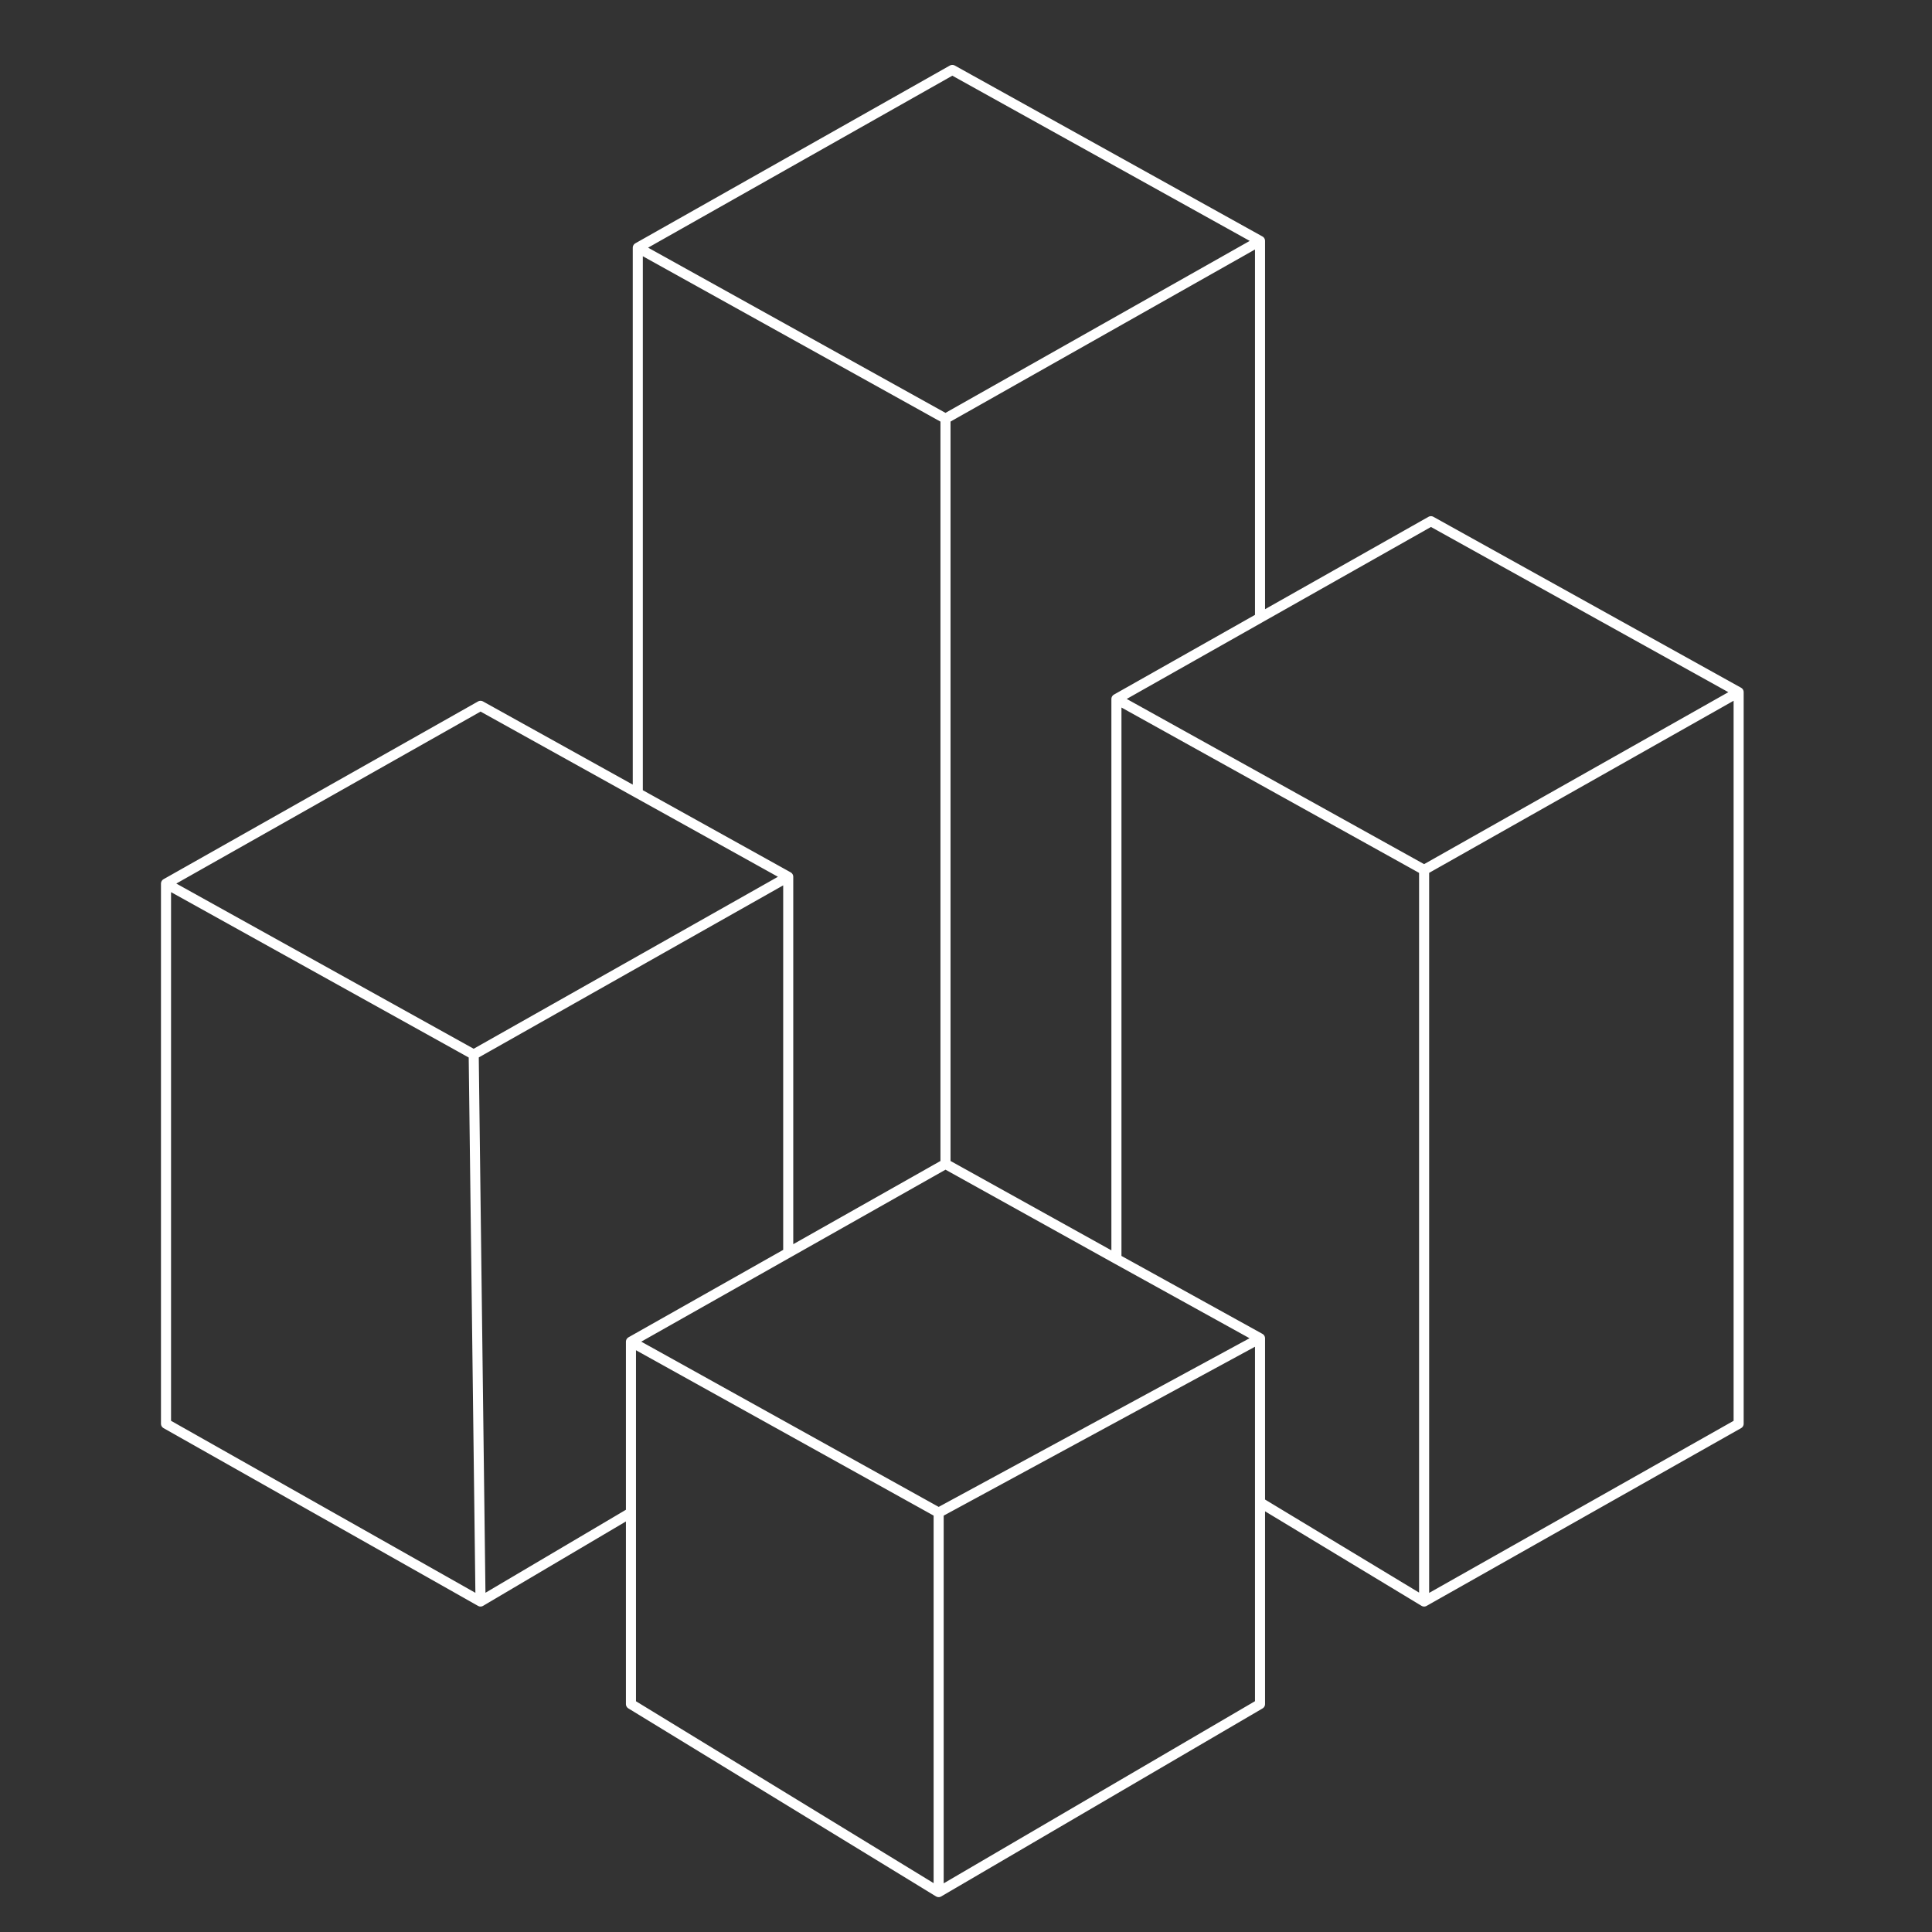<?xml version="1.0" encoding="UTF-8"?> <svg xmlns="http://www.w3.org/2000/svg" width="192" height="192" viewBox="0 0 192 192" fill="none"><rect x="0" y="0" width="192" height="192" fill="#333333" stroke="none"/><path d="M125.219 23.937L94.641 6.949L63.384 24.616M125.219 23.937L93.962 41.604M125.219 23.937L125.219 61.398L110.949 69.463M93.962 41.604L63.384 24.616M93.962 41.604L93.962 115.669M63.384 24.616V78.825L78.333 87.13M93.962 115.669L110.949 125.107M93.962 115.669L78.333 124.503M78.333 87.13L47.755 70.143L16.498 87.81M78.333 87.13L47.076 104.797M78.333 87.13L78.333 124.503M47.076 104.797L16.498 87.81M47.076 104.797L47.755 159.157M16.498 87.81L16.498 141.49L47.755 159.157M125.219 132.997L93.282 150.324M125.219 132.997L110.949 125.107M125.219 132.997L110.949 140.739L93.282 150.324M125.219 132.997V169.35M125.219 132.997L125.219 149.305M93.282 150.324L62.704 133.336M93.282 150.324L93.282 188.036M62.704 133.336L78.333 124.503M62.704 133.336L62.704 150.324M172.784 68.784L142.206 51.796L110.949 69.463M172.784 68.784L141.527 86.451M172.784 68.784L172.784 141.49L141.527 159.157M141.527 86.451L110.949 69.463M141.527 86.451V159.157M110.949 69.463L110.949 125.107M141.527 159.157L125.219 149.305M125.219 149.305L125.219 169.35M125.219 169.35L93.282 188.036M93.282 188.036L62.704 169.35L62.704 150.324M47.755 159.157L62.704 150.324" stroke="white" stroke-linecap="round" stroke-linejoin="round"></path></svg> 